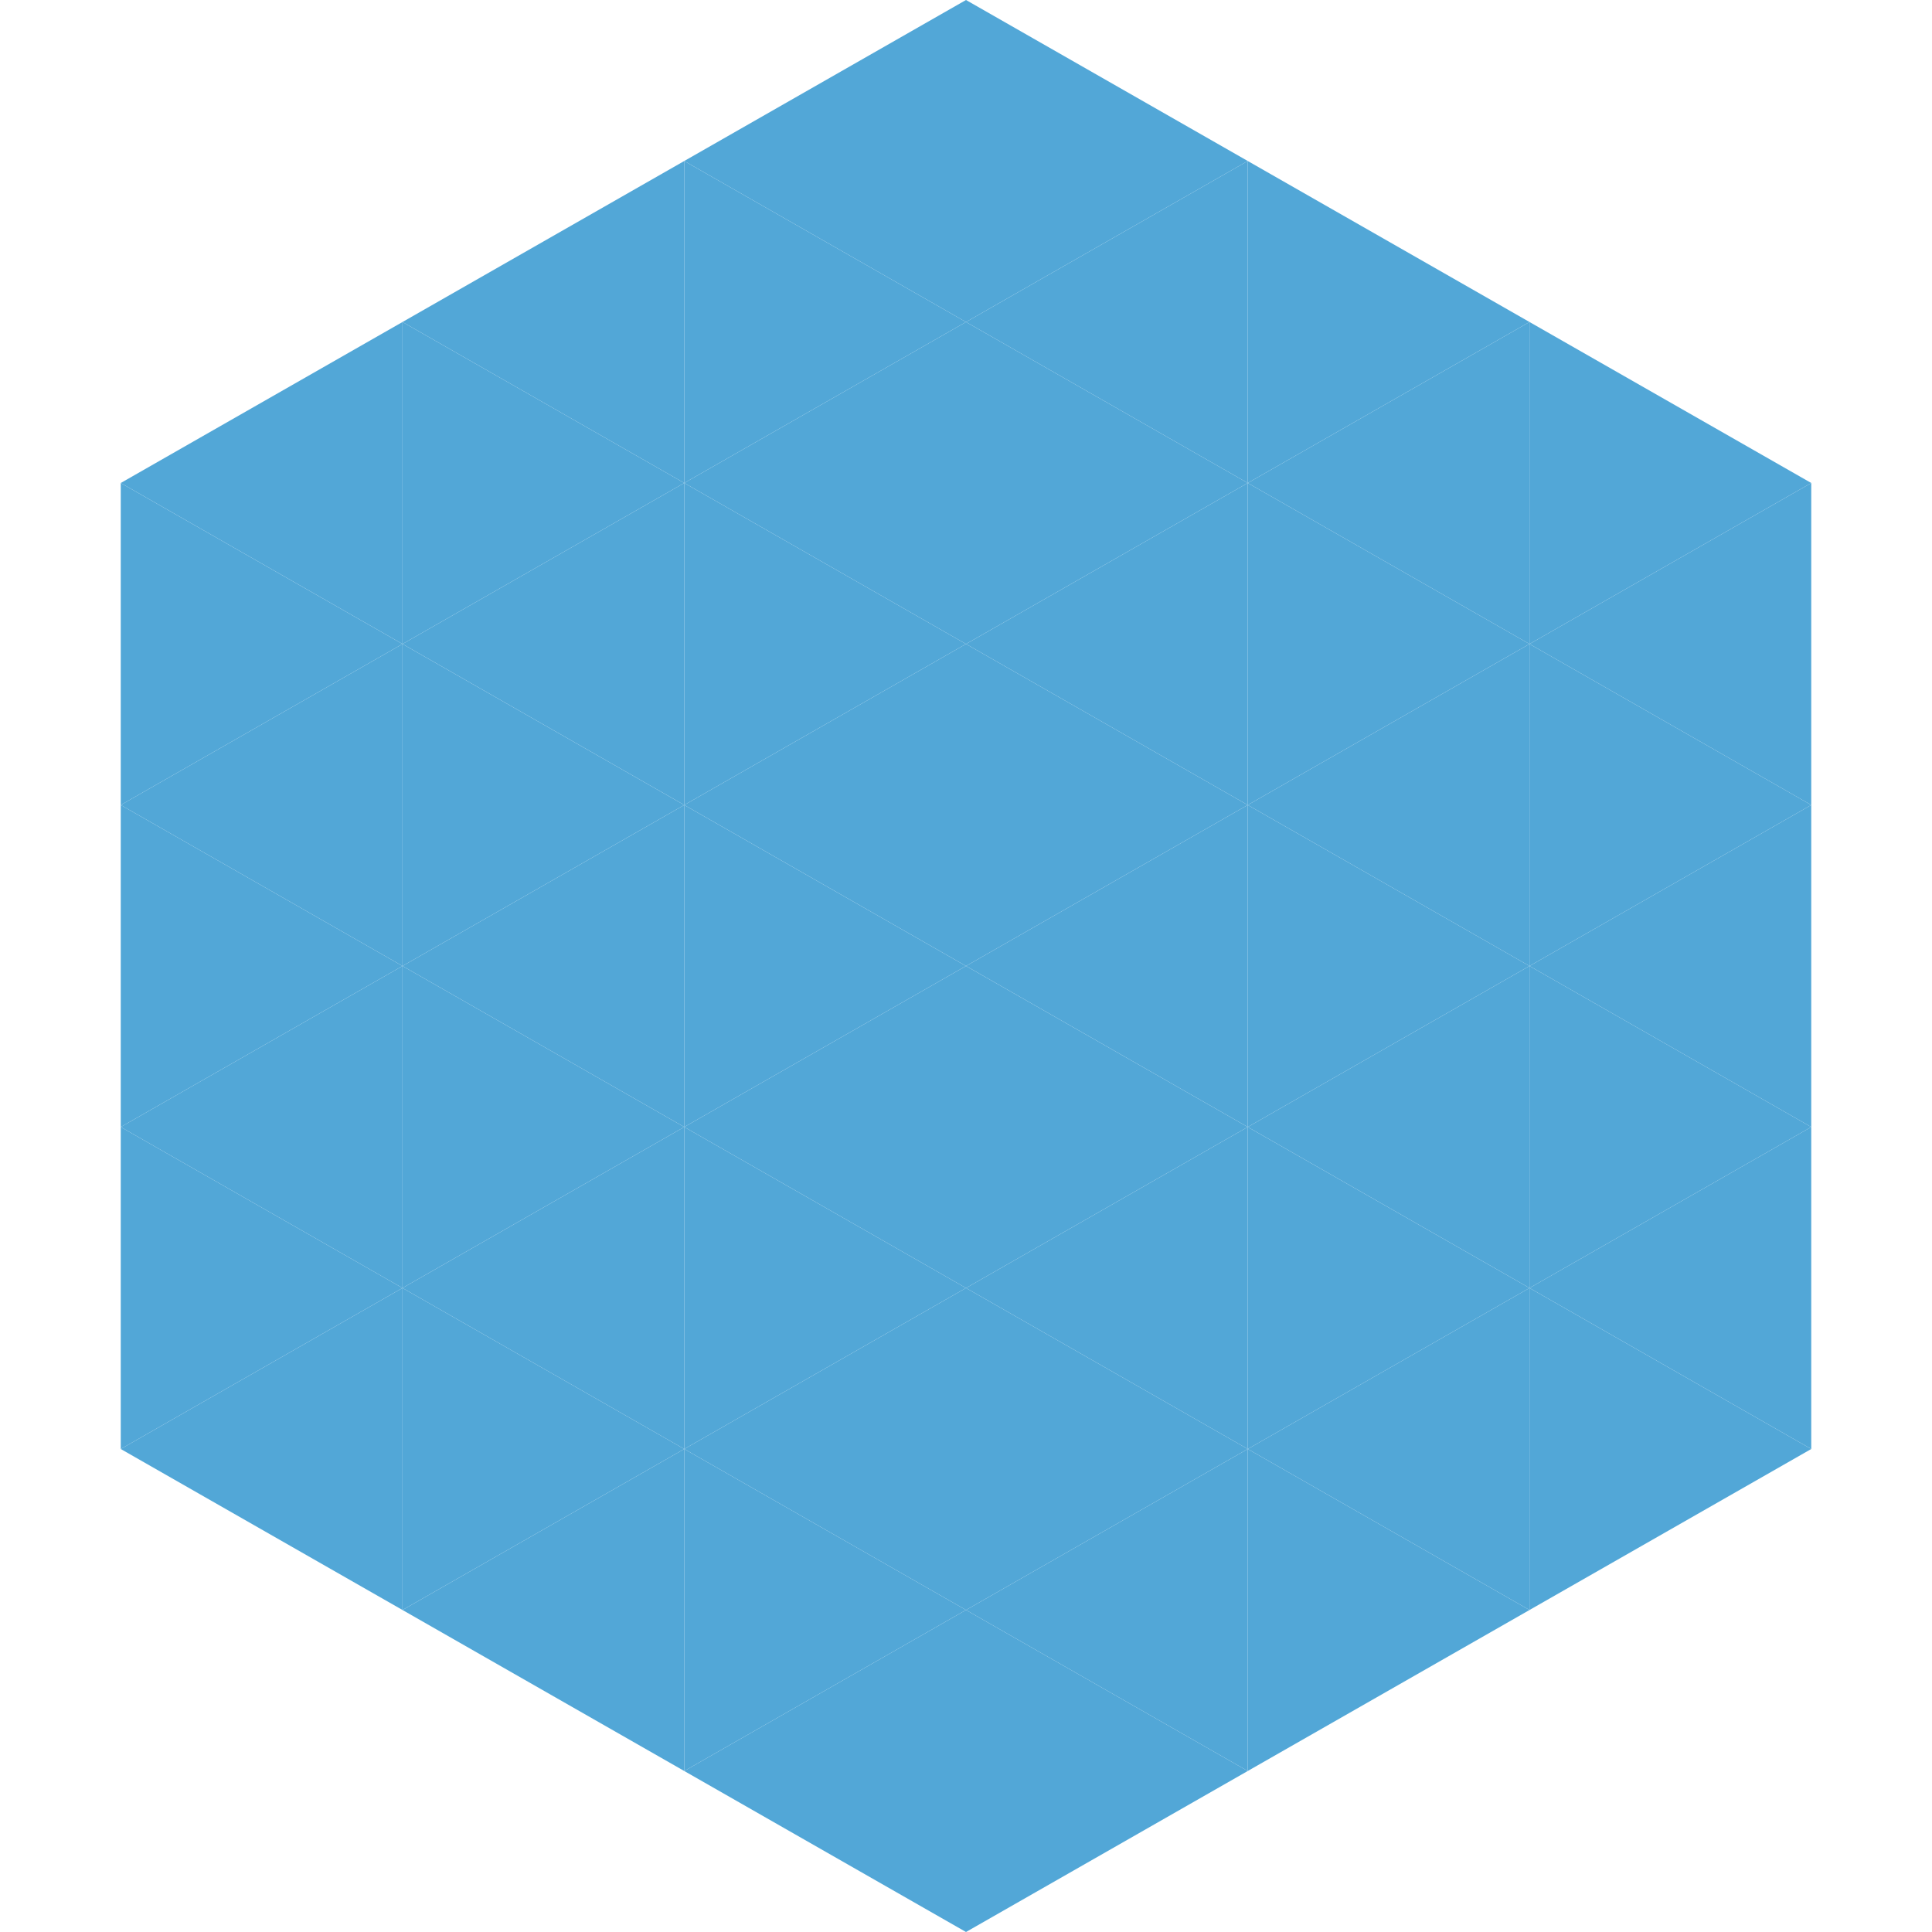 <?xml version="1.0"?>
<!-- Generated by SVGo -->
<svg width="240" height="240"
     xmlns="http://www.w3.org/2000/svg"
     xmlns:xlink="http://www.w3.org/1999/xlink">
<polygon points="50,40 15,60 50,80" style="fill:rgb(82,167,215)" />
<polygon points="190,40 225,60 190,80" style="fill:rgb(82,167,215)" />
<polygon points="15,60 50,80 15,100" style="fill:rgb(82,167,215)" />
<polygon points="225,60 190,80 225,100" style="fill:rgb(82,167,215)" />
<polygon points="50,80 15,100 50,120" style="fill:rgb(82,167,215)" />
<polygon points="190,80 225,100 190,120" style="fill:rgb(82,167,215)" />
<polygon points="15,100 50,120 15,140" style="fill:rgb(82,167,215)" />
<polygon points="225,100 190,120 225,140" style="fill:rgb(82,167,215)" />
<polygon points="50,120 15,140 50,160" style="fill:rgb(82,167,215)" />
<polygon points="190,120 225,140 190,160" style="fill:rgb(82,167,215)" />
<polygon points="15,140 50,160 15,180" style="fill:rgb(82,167,215)" />
<polygon points="225,140 190,160 225,180" style="fill:rgb(82,167,215)" />
<polygon points="50,160 15,180 50,200" style="fill:rgb(82,167,215)" />
<polygon points="190,160 225,180 190,200" style="fill:rgb(82,167,215)" />
<polygon points="15,180 50,200 15,220" style="fill:rgb(255,255,255); fill-opacity:0" />
<polygon points="225,180 190,200 225,220" style="fill:rgb(255,255,255); fill-opacity:0" />
<polygon points="50,0 85,20 50,40" style="fill:rgb(255,255,255); fill-opacity:0" />
<polygon points="190,0 155,20 190,40" style="fill:rgb(255,255,255); fill-opacity:0" />
<polygon points="85,20 50,40 85,60" style="fill:rgb(82,167,215)" />
<polygon points="155,20 190,40 155,60" style="fill:rgb(82,167,215)" />
<polygon points="50,40 85,60 50,80" style="fill:rgb(82,167,215)" />
<polygon points="190,40 155,60 190,80" style="fill:rgb(82,167,215)" />
<polygon points="85,60 50,80 85,100" style="fill:rgb(82,167,215)" />
<polygon points="155,60 190,80 155,100" style="fill:rgb(82,167,215)" />
<polygon points="50,80 85,100 50,120" style="fill:rgb(82,167,215)" />
<polygon points="190,80 155,100 190,120" style="fill:rgb(82,167,215)" />
<polygon points="85,100 50,120 85,140" style="fill:rgb(82,167,215)" />
<polygon points="155,100 190,120 155,140" style="fill:rgb(82,167,215)" />
<polygon points="50,120 85,140 50,160" style="fill:rgb(82,167,215)" />
<polygon points="190,120 155,140 190,160" style="fill:rgb(82,167,215)" />
<polygon points="85,140 50,160 85,180" style="fill:rgb(82,167,215)" />
<polygon points="155,140 190,160 155,180" style="fill:rgb(82,167,215)" />
<polygon points="50,160 85,180 50,200" style="fill:rgb(82,167,215)" />
<polygon points="190,160 155,180 190,200" style="fill:rgb(82,167,215)" />
<polygon points="85,180 50,200 85,220" style="fill:rgb(82,167,215)" />
<polygon points="155,180 190,200 155,220" style="fill:rgb(82,167,215)" />
<polygon points="120,0 85,20 120,40" style="fill:rgb(82,167,215)" />
<polygon points="120,0 155,20 120,40" style="fill:rgb(82,167,215)" />
<polygon points="85,20 120,40 85,60" style="fill:rgb(82,167,215)" />
<polygon points="155,20 120,40 155,60" style="fill:rgb(82,167,215)" />
<polygon points="120,40 85,60 120,80" style="fill:rgb(82,167,215)" />
<polygon points="120,40 155,60 120,80" style="fill:rgb(82,167,215)" />
<polygon points="85,60 120,80 85,100" style="fill:rgb(82,167,215)" />
<polygon points="155,60 120,80 155,100" style="fill:rgb(82,167,215)" />
<polygon points="120,80 85,100 120,120" style="fill:rgb(82,167,215)" />
<polygon points="120,80 155,100 120,120" style="fill:rgb(82,167,215)" />
<polygon points="85,100 120,120 85,140" style="fill:rgb(82,167,215)" />
<polygon points="155,100 120,120 155,140" style="fill:rgb(82,167,215)" />
<polygon points="120,120 85,140 120,160" style="fill:rgb(82,167,215)" />
<polygon points="120,120 155,140 120,160" style="fill:rgb(82,167,215)" />
<polygon points="85,140 120,160 85,180" style="fill:rgb(82,167,215)" />
<polygon points="155,140 120,160 155,180" style="fill:rgb(82,167,215)" />
<polygon points="120,160 85,180 120,200" style="fill:rgb(82,167,215)" />
<polygon points="120,160 155,180 120,200" style="fill:rgb(82,167,215)" />
<polygon points="85,180 120,200 85,220" style="fill:rgb(82,167,215)" />
<polygon points="155,180 120,200 155,220" style="fill:rgb(82,167,215)" />
<polygon points="120,200 85,220 120,240" style="fill:rgb(82,167,215)" />
<polygon points="120,200 155,220 120,240" style="fill:rgb(82,167,215)" />
<polygon points="85,220 120,240 85,260" style="fill:rgb(255,255,255); fill-opacity:0" />
<polygon points="155,220 120,240 155,260" style="fill:rgb(255,255,255); fill-opacity:0" />
</svg>
